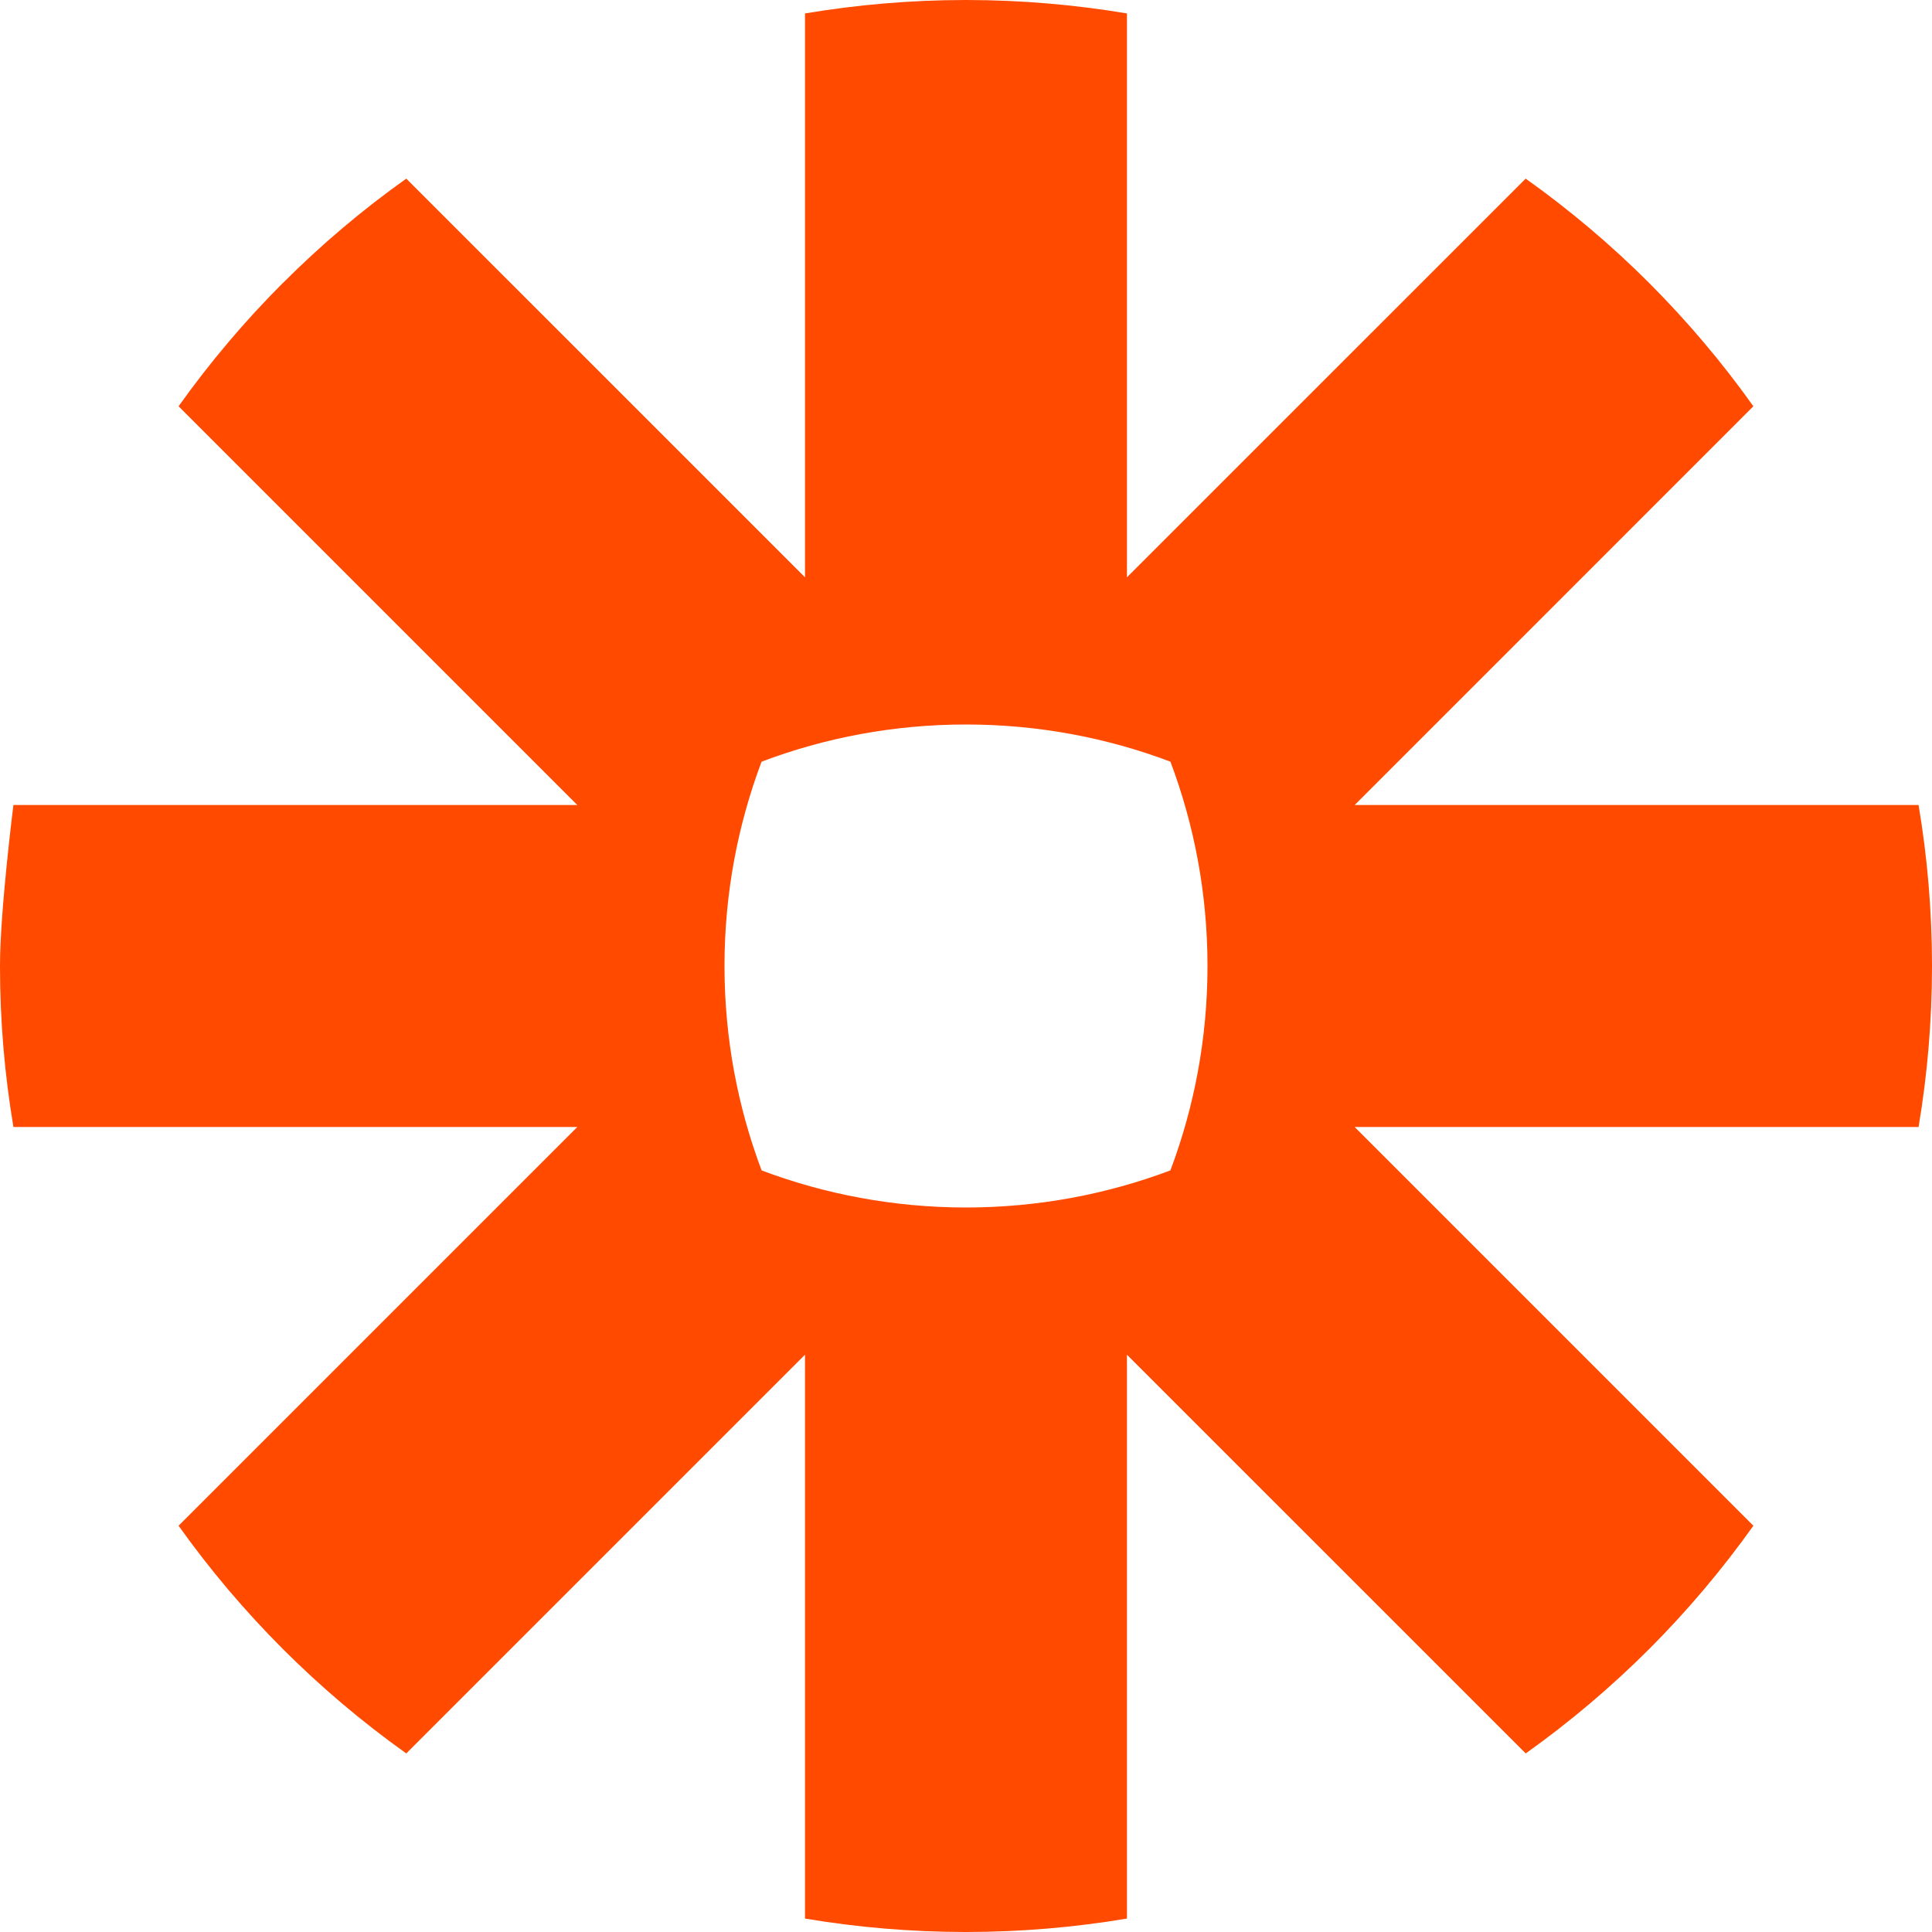 <svg width="42" height="42" viewBox="0 0 42 42" fill="none" xmlns="http://www.w3.org/2000/svg">
<path d="M26.25 21.009C26.249 22.57 25.963 24.063 25.444 25.443C24.064 25.963 22.57 26.248 21.009 26.25H20.991C19.431 26.248 17.936 25.963 16.557 25.444C16.037 24.064 15.751 22.57 15.75 21.009V20.991C15.751 19.431 16.037 17.936 16.556 16.558C17.935 16.037 19.43 15.751 20.991 15.75H21.009C22.57 15.751 24.064 16.037 25.444 16.558C25.963 17.936 26.249 19.431 26.25 20.991V21.009ZM41.708 17.5H29.45L38.117 8.832C37.436 7.875 36.677 6.978 35.849 6.15V6.149C35.021 5.322 34.123 4.564 33.167 3.883L24.499 12.55V0.292C23.365 0.102 22.2 0.001 21.011 0H20.989C19.8 0.001 18.635 0.102 17.5 0.292V12.55L8.832 3.883C7.875 4.564 6.979 5.322 6.152 6.151L6.147 6.154C5.32 6.981 4.563 7.877 3.882 8.832L12.55 17.5H0.292C0.292 17.5 0 19.802 0 20.993V21.007C0 22.198 0.101 23.364 0.292 24.5H12.55L3.882 33.168C5.245 35.081 6.919 36.755 8.832 38.118L17.5 29.45V41.708C18.634 41.898 19.798 41.999 20.985 42H21.015C22.202 41.999 23.367 41.898 24.499 41.708V29.45L33.168 38.118C34.124 37.437 35.021 36.678 35.849 35.851L35.851 35.849C36.678 35.021 37.437 34.123 38.117 33.168L29.449 24.5H41.708C41.899 23.366 41.999 22.203 42 21.015V20.985C41.999 19.797 41.899 18.634 41.708 17.5Z" fill="#FF4A00"/>
</svg>
